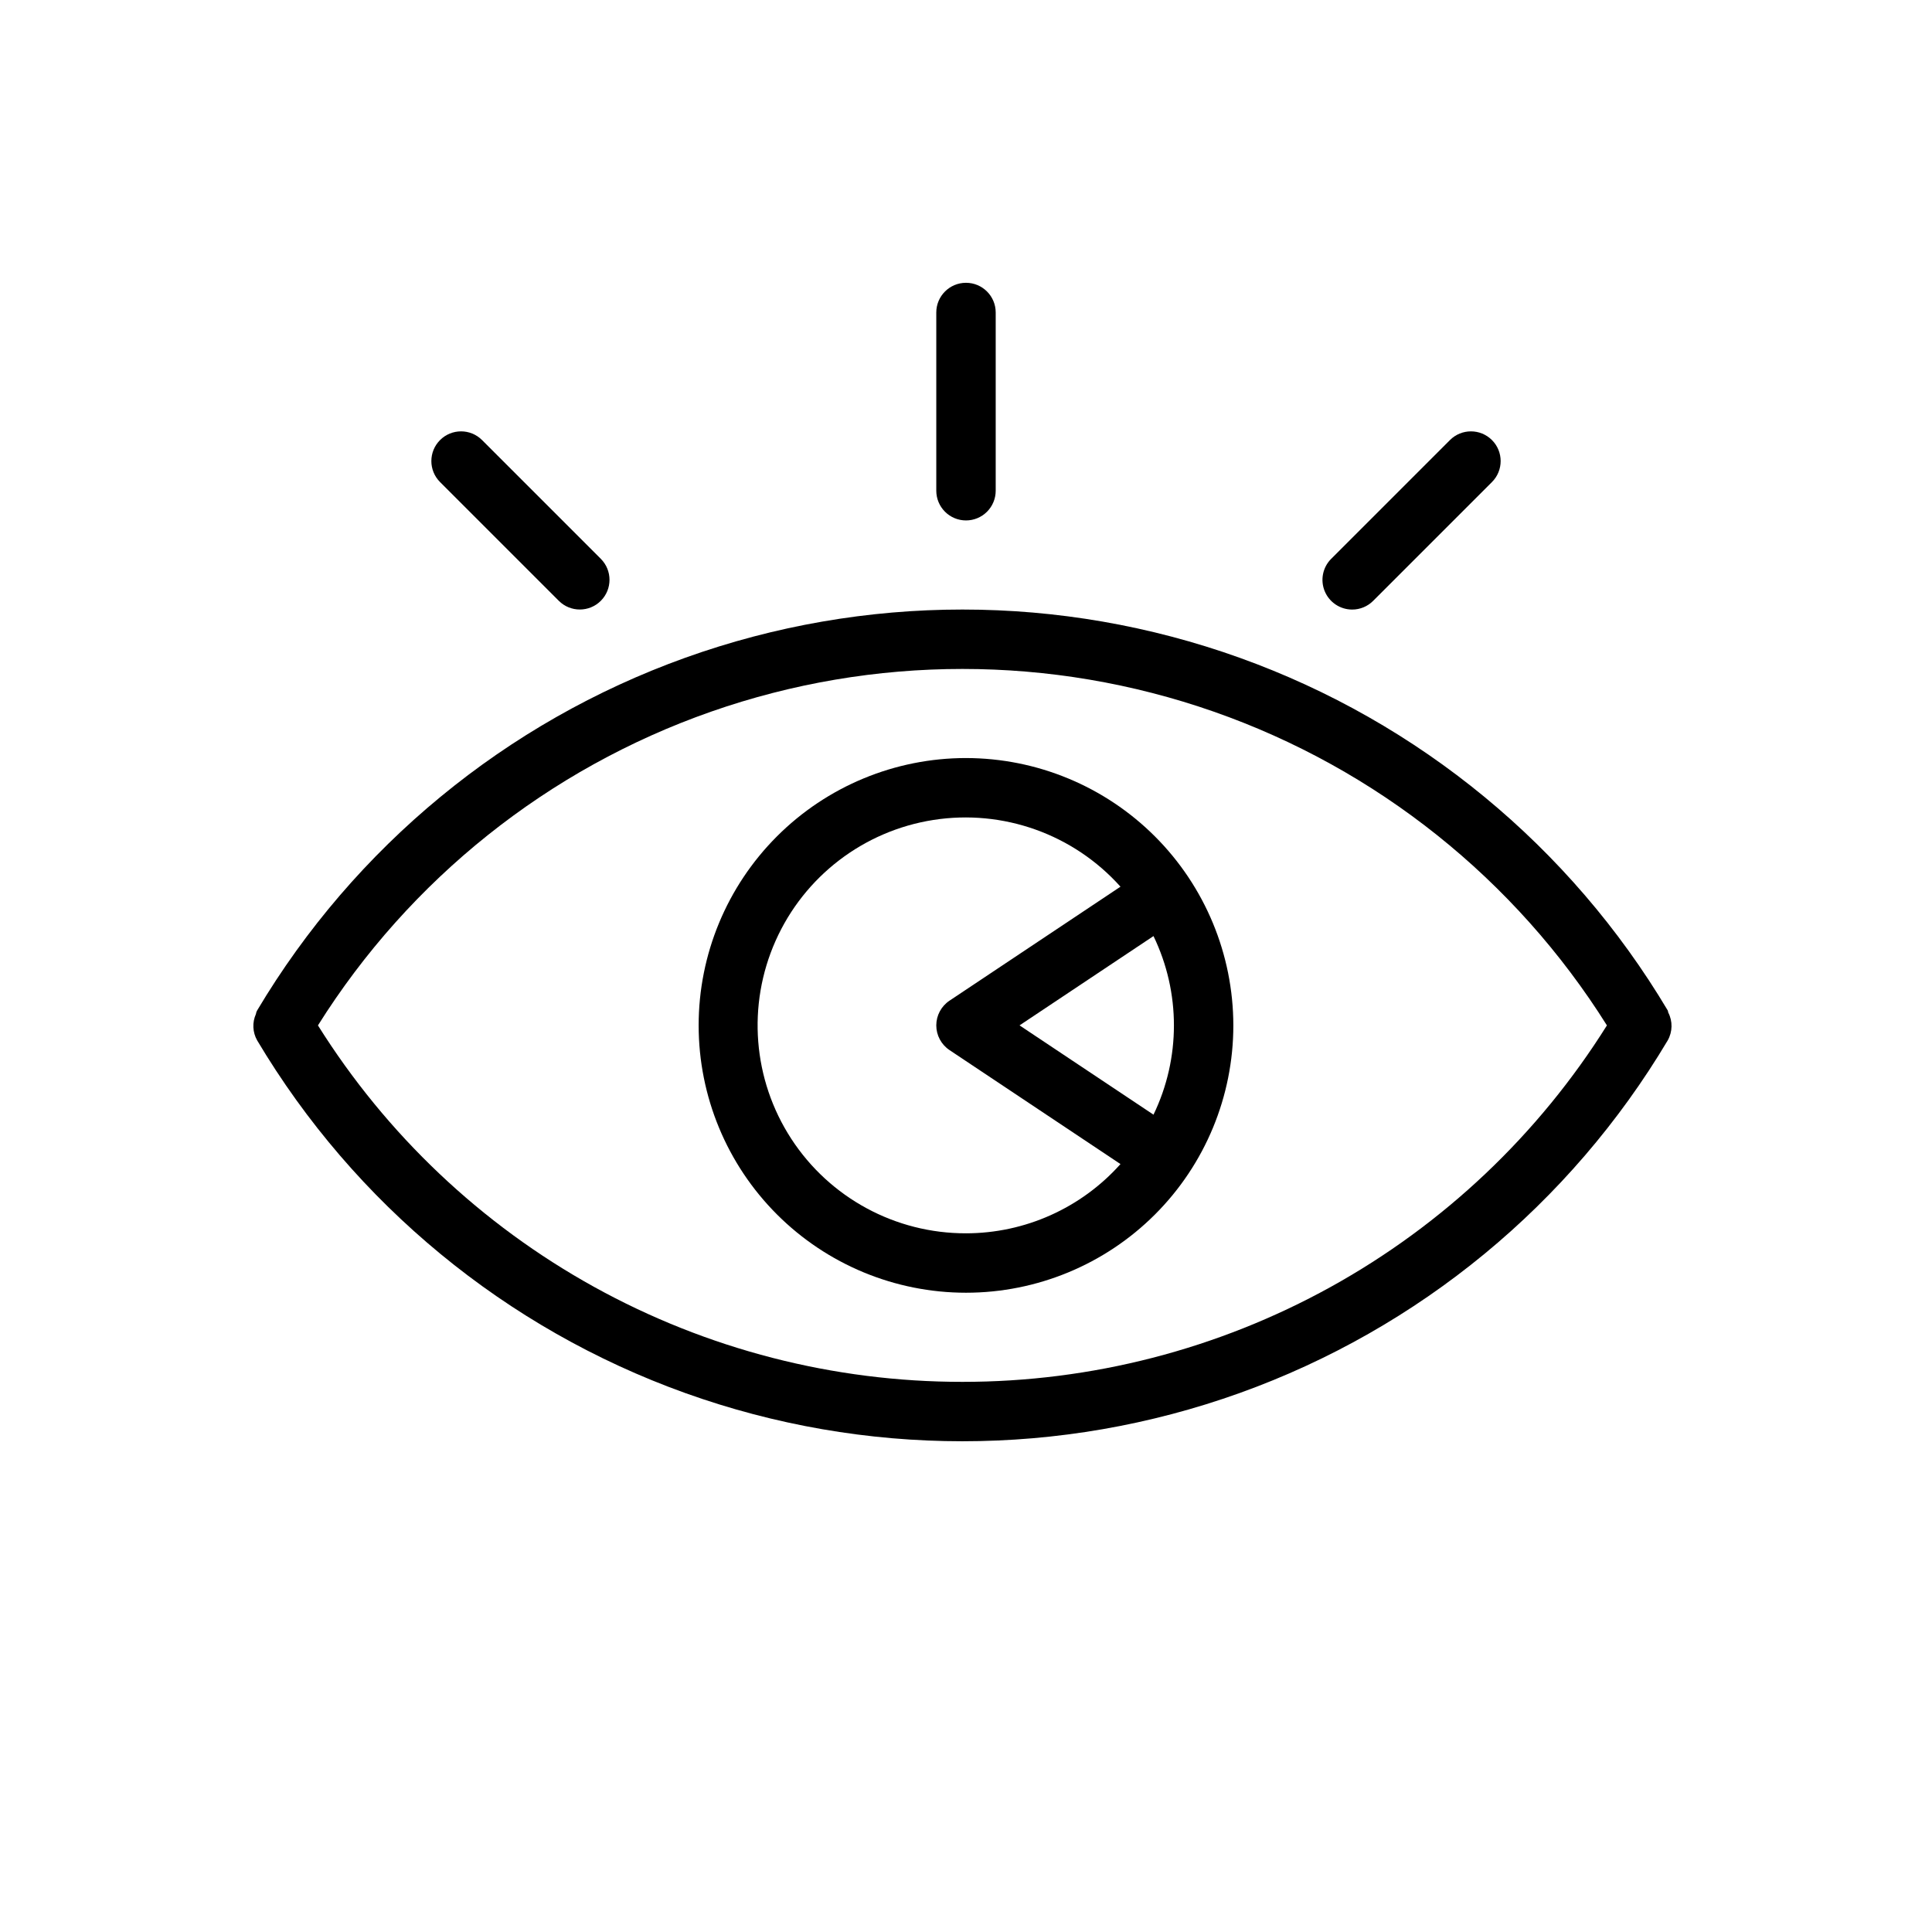 <?xml version="1.0" encoding="UTF-8"?>
<!-- Uploaded to: SVG Repo, www.svgrepo.com, Generator: SVG Repo Mixer Tools -->
<svg fill="#000000" width="800px" height="800px" version="1.1" viewBox="144 144 512 512" xmlns="http://www.w3.org/2000/svg">
 <g>
  <path d="m586.09 412.3c-0.016-0.184-0.059-0.367-0.133-0.539-25.824-43.363-65.922-76.395-113.42-93.441-47.504-17.047-99.453-17.047-146.96 0-47.5 17.047-87.598 50.078-113.42 93.441-0.18 0.293-0.293 0.621-0.332 0.965-1.016 2.25-0.891 4.852 0.332 7 25.824 43.359 65.922 76.391 113.42 93.438 47.504 17.047 99.453 17.047 146.96 0 47.5-17.047 87.598-50.078 113.42-93.438 1.305-2.293 1.355-5.09 0.133-7.426zm-187.03 97.906c-34.145 0.023-67.73-8.637-97.609-25.16-29.879-16.523-55.062-40.371-73.191-69.305 24.293-38.715 61.023-68.031 104.16-83.137 43.137-15.102 90.133-15.102 133.27 0 43.141 15.105 79.871 44.422 104.16 83.137-18.129 28.934-43.312 52.781-73.191 69.305s-63.465 25.184-97.605 25.16z"/>
  <path d="m400 344.89c-18.793 0-36.812 7.465-50.098 20.75-13.289 13.289-20.754 31.309-20.754 50.098 0 18.789 7.465 36.812 20.754 50.098 13.285 13.285 31.305 20.75 50.098 20.75 18.789 0 36.809-7.465 50.098-20.75 13.285-13.285 20.75-31.309 20.75-50.098-0.023-18.785-7.492-36.793-20.773-50.074-13.285-13.281-31.293-20.754-50.074-20.773zm0 125.95c-18.688 0.039-36.117-9.391-46.309-25.051-10.188-15.66-11.75-35.418-4.144-52.484s23.344-29.117 41.801-32.008c18.461-2.894 37.129 3.766 49.59 17.684l-45.305 30.203c-2.191 1.461-3.508 3.918-3.508 6.551 0 2.633 1.316 5.09 3.508 6.551l45.305 30.203c-10.41 11.664-25.301 18.34-40.938 18.352zm49.688-31.441-35.5-23.664 35.496-23.664h0.004c7.219 14.949 7.219 32.379 0 47.328z"/>
  <path d="m400 281.92c2.086 0 4.09-0.828 5.566-2.305 1.477-1.477 2.305-3.481 2.305-5.566v-47.234c0-4.348-3.523-7.871-7.871-7.871s-7.875 3.523-7.875 7.871v47.234c0 2.086 0.832 4.09 2.309 5.566 1.473 1.477 3.477 2.305 5.566 2.305z"/>
  <path d="m502.34 305.54c2.086 0 4.09-0.828 5.562-2.309l31.488-31.488c3.066-3.074 3.066-8.051-0.008-11.121-3.07-3.07-8.047-3.074-11.121-0.008l-31.488 31.488c-2.25 2.25-2.926 5.637-1.707 8.578 1.219 2.941 4.09 4.859 7.273 4.859z"/>
  <path d="m292.1 303.23c3.074 3.066 8.051 3.062 11.121-0.008s3.074-8.047 0.008-11.121l-31.488-31.488c-3.074-3.066-8.051-3.062-11.121 0.008-3.07 3.07-3.074 8.047-0.008 11.121z"/>
 </g>
</svg>
